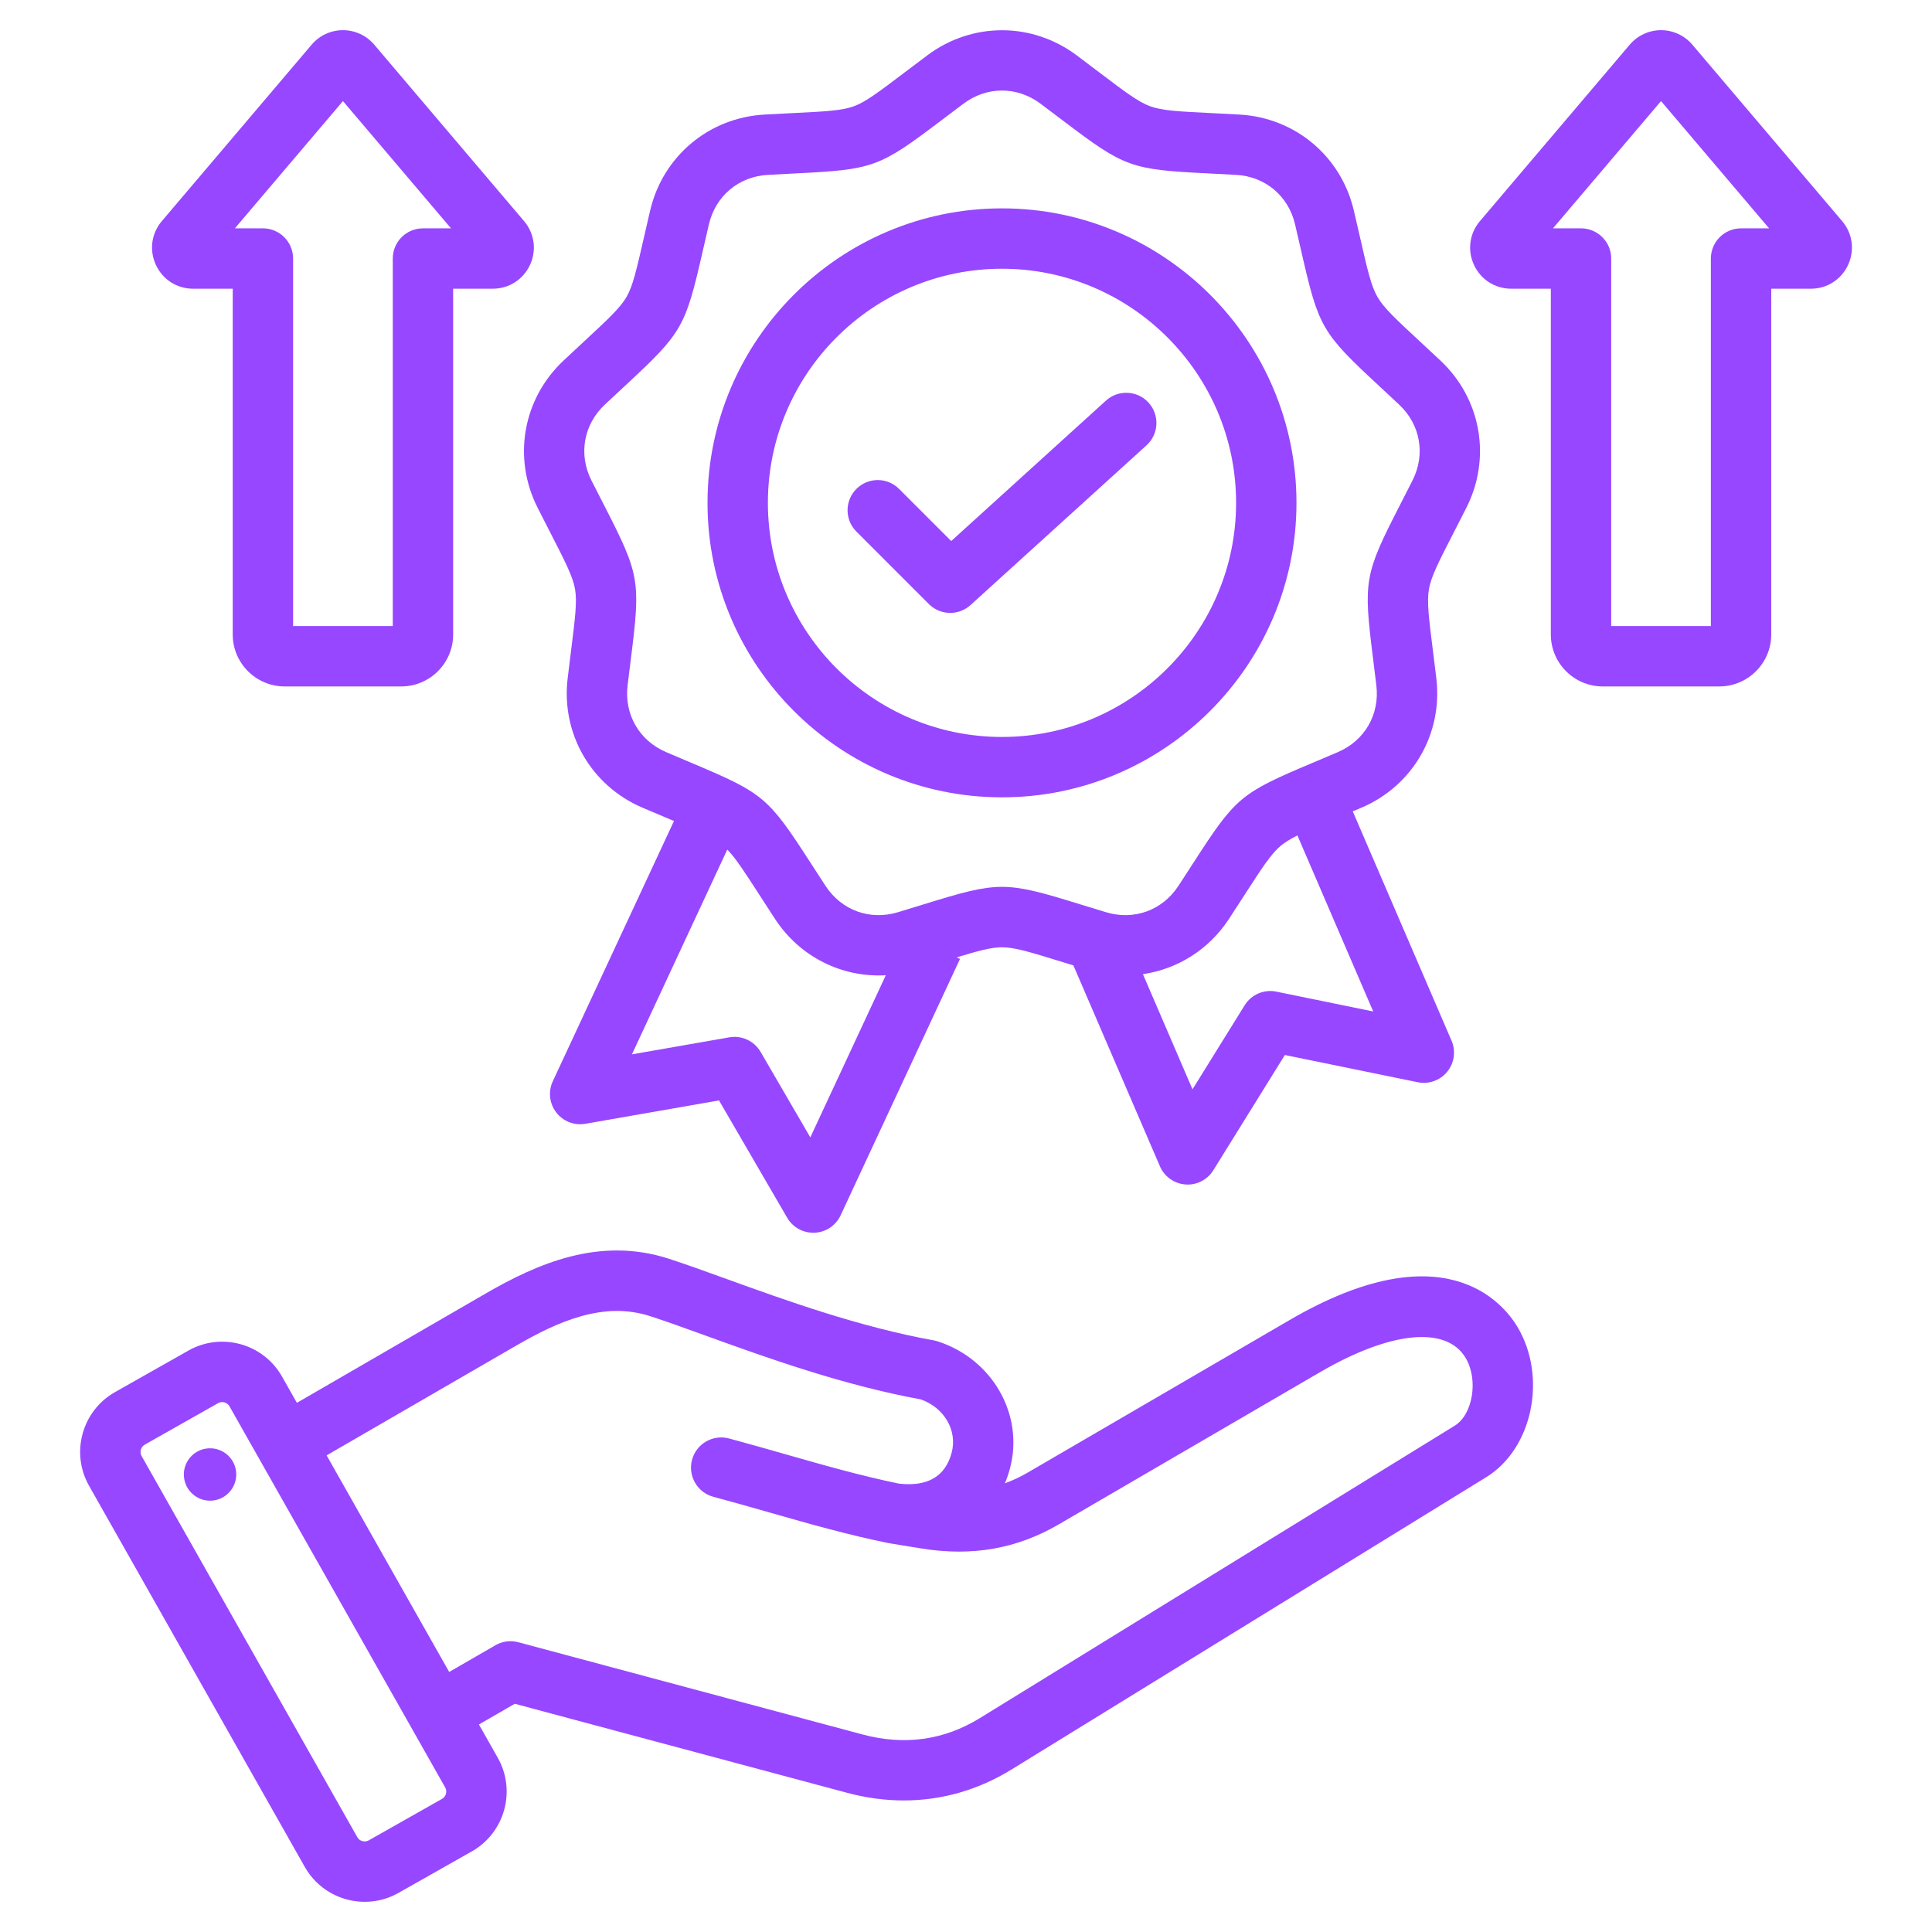 <svg width="100" height="100" viewBox="0 0 100 100" fill="none" xmlns="http://www.w3.org/2000/svg">
<path d="M66.752 68.324L53.214 76.209C52.82 76.439 52.422 76.627 52.015 76.775C52.116 76.532 52.203 76.276 52.275 76.007C53.017 73.239 51.377 70.35 48.542 69.431C48.475 69.409 48.407 69.392 48.338 69.379C44.477 68.683 40.653 67.301 37.58 66.19C36.505 65.801 35.49 65.434 34.623 65.153C31.022 63.985 27.8 65.412 25.123 66.961L15.367 72.61L14.597 71.25C13.631 69.543 11.457 68.941 9.751 69.906L5.952 72.056C4.246 73.022 3.643 75.196 4.609 76.902L15.777 96.634C16.43 97.789 17.637 98.438 18.877 98.438C19.47 98.438 20.071 98.29 20.623 97.978L24.421 95.828C26.127 94.862 26.73 92.688 25.764 90.982L24.789 89.259L26.645 88.187L43.84 92.794C44.829 93.059 45.813 93.191 46.781 93.191C48.738 93.191 50.63 92.652 52.36 91.587L76.928 76.459C79.327 74.982 80.095 71.272 78.54 68.674C77.787 67.42 74.716 63.686 66.752 68.324ZM22.882 93.108L19.083 95.258C18.88 95.373 18.611 95.299 18.496 95.095L7.328 75.363C7.213 75.16 7.288 74.891 7.491 74.776L11.29 72.626C11.355 72.59 11.426 72.572 11.498 72.572C11.649 72.572 11.799 72.651 11.877 72.789L23.044 92.521C23.159 92.724 23.085 92.993 22.882 93.108ZM75.29 73.798L50.721 88.927C48.861 90.072 46.818 90.358 44.649 89.777L26.829 85.002C26.428 84.894 26.002 84.951 25.643 85.158L23.25 86.54L16.906 75.33L26.689 69.666C28.874 68.4 31.232 67.338 33.658 68.126C34.476 68.391 35.422 68.733 36.517 69.129C39.671 70.269 43.588 71.685 47.667 72.434C48.885 72.873 49.565 74.046 49.256 75.199C48.928 76.425 48.009 76.96 46.528 76.792C44.556 76.385 42.675 75.849 40.684 75.28C39.732 75.008 38.747 74.727 37.733 74.455C36.899 74.232 36.042 74.727 35.819 75.56C35.596 76.394 36.091 77.25 36.924 77.474C37.913 77.739 38.886 78.016 39.826 78.285C41.899 78.877 43.857 79.436 45.972 79.868C45.982 79.871 45.993 79.871 46.004 79.873C46.014 79.875 46.024 79.878 46.034 79.88L47.718 80.153C50.322 80.57 52.634 80.163 54.787 78.91L68.325 71.024C71.974 68.899 74.86 68.614 75.858 70.28C76.532 71.405 76.24 73.213 75.29 73.798ZM12.214 76.123C12.322 76.864 11.809 77.553 11.068 77.661C10.327 77.769 9.639 77.256 9.53 76.515C9.422 75.774 9.935 75.086 10.676 74.977C11.417 74.869 12.106 75.382 12.214 76.123ZM27.825 26.277C28.066 26.754 28.283 27.177 28.478 27.557C29.258 29.078 29.649 29.841 29.763 30.488C29.877 31.135 29.77 31.986 29.558 33.682C29.505 34.105 29.445 34.577 29.382 35.107C29.039 37.974 30.593 40.665 33.247 41.802C33.738 42.012 34.176 42.197 34.57 42.362C34.679 42.408 34.783 42.452 34.885 42.495L28.612 55.968C28.367 56.496 28.435 57.116 28.789 57.578C29.143 58.04 29.724 58.268 30.298 58.167L37.216 56.958L40.744 63.03C41.024 63.513 41.54 63.807 42.095 63.807C42.118 63.807 42.142 63.807 42.166 63.806C42.747 63.779 43.266 63.432 43.511 62.904L49.69 49.634L49.517 49.554C50.658 49.206 51.318 49.031 51.863 49.031C52.52 49.031 53.34 49.284 54.972 49.788C55.158 49.846 55.354 49.906 55.559 49.969L60.038 60.368C60.269 60.903 60.777 61.265 61.357 61.308C61.396 61.311 61.435 61.313 61.474 61.313C62.011 61.313 62.515 61.035 62.801 60.574L66.504 54.607L73.383 56.016C73.954 56.133 74.541 55.923 74.909 55.471C75.276 55.02 75.362 54.402 75.132 53.867L70.019 41.997C70.168 41.934 70.319 41.87 70.478 41.802C73.133 40.665 74.686 37.974 74.344 35.107C74.28 34.577 74.221 34.105 74.168 33.681C73.955 31.985 73.849 31.134 73.963 30.487C74.077 29.84 74.468 29.077 75.248 27.556C75.443 27.176 75.66 26.753 75.901 26.277C77.204 23.7 76.664 20.64 74.558 18.664C74.169 18.298 73.82 17.975 73.507 17.685C72.254 16.523 71.626 15.939 71.297 15.37C70.969 14.801 70.778 13.965 70.398 12.299C70.303 11.882 70.197 11.419 70.075 10.899C69.417 8.087 67.037 6.09 64.153 5.93C63.62 5.9 63.145 5.877 62.719 5.855C61.012 5.771 60.156 5.728 59.538 5.503C58.921 5.279 58.237 4.761 56.875 3.729C56.535 3.471 56.156 3.184 55.728 2.864C53.416 1.133 50.309 1.133 47.998 2.864C47.57 3.184 47.191 3.471 46.851 3.728C45.489 4.76 44.805 5.279 44.188 5.503C43.57 5.728 42.714 5.771 41.007 5.855C40.581 5.877 40.106 5.9 39.573 5.93C36.689 6.09 34.309 8.087 33.651 10.899C33.529 11.419 33.423 11.882 33.328 12.298C32.948 13.965 32.757 14.801 32.429 15.37C32.1 15.939 31.472 16.522 30.219 17.684C29.906 17.975 29.557 18.298 29.168 18.664C27.062 20.64 26.522 23.7 27.825 26.277ZM41.942 58.871L39.37 54.447C39.041 53.881 38.395 53.58 37.75 53.692L32.709 54.573L37.644 43.973C38.077 44.415 38.533 45.121 39.334 46.36C39.565 46.718 39.823 47.118 40.115 47.565C41.405 49.537 43.587 50.607 45.849 50.48L41.942 58.871ZM66.064 51.327C65.422 51.196 64.768 51.478 64.423 52.034L61.724 56.383L59.157 50.422C60.938 50.163 62.566 49.16 63.61 47.565C63.902 47.118 64.16 46.719 64.392 46.36C65.319 44.924 65.784 44.203 66.287 43.781C66.508 43.597 66.783 43.429 67.154 43.243L71.078 52.354L66.064 51.327ZM31.306 20.943C31.691 20.582 32.035 20.262 32.344 19.976C35.321 17.214 35.471 16.953 36.374 12.994C36.468 12.583 36.573 12.126 36.693 11.612C37.038 10.14 38.236 9.135 39.746 9.051C40.272 9.021 40.741 8.998 41.162 8.977C45.218 8.775 45.501 8.672 48.738 6.22C49.074 5.965 49.448 5.682 49.87 5.366C51.08 4.46 52.645 4.46 53.855 5.366C54.277 5.682 54.651 5.965 54.988 6.22C58.224 8.672 58.507 8.775 62.563 8.977C62.984 8.998 63.453 9.021 63.979 9.051C65.489 9.135 66.687 10.14 67.032 11.612C67.153 12.126 67.257 12.583 67.351 12.994C68.254 16.953 68.405 17.214 71.382 19.976C71.691 20.263 72.035 20.582 72.419 20.943C73.522 21.977 73.793 23.518 73.111 24.868C72.874 25.338 72.659 25.756 72.467 26.131C70.614 29.744 70.562 30.041 71.067 34.07C71.12 34.489 71.178 34.954 71.24 35.478C71.42 36.979 70.638 38.334 69.248 38.929C68.763 39.137 68.33 39.319 67.942 39.483C64.2 41.06 63.969 41.253 61.766 44.665C61.537 45.019 61.283 45.413 60.994 45.854C60.166 47.12 58.696 47.655 57.249 47.217C56.745 47.065 56.296 46.926 55.893 46.802C53.953 46.203 52.908 45.904 51.862 45.904C50.817 45.904 49.771 46.203 47.831 46.802C47.428 46.926 46.98 47.065 46.475 47.217C45.028 47.655 43.558 47.12 42.73 45.854C42.441 45.413 42.187 45.019 41.958 44.664C39.755 41.253 39.525 41.06 35.782 39.483C35.394 39.319 34.961 39.137 34.477 38.929C33.087 38.334 32.305 36.979 32.484 35.478C32.547 34.955 32.605 34.489 32.658 34.071C33.163 30.041 33.111 29.744 31.258 26.131C31.065 25.756 30.851 25.338 30.613 24.868C29.932 23.518 30.204 21.977 31.306 20.943ZM51.863 41.27C60.267 41.27 67.105 34.432 67.105 26.027C67.105 17.623 60.267 10.785 51.863 10.785C43.458 10.785 36.621 17.623 36.621 26.027C36.621 34.432 43.458 41.27 51.863 41.27ZM51.863 13.91C58.544 13.91 63.98 19.346 63.98 26.027C63.98 32.709 58.544 38.145 51.863 38.145C45.181 38.145 39.746 32.709 39.746 26.027C39.746 19.346 45.181 13.91 51.863 13.91ZM44.327 27.515C43.717 26.905 43.717 25.916 44.327 25.306C44.937 24.695 45.926 24.695 46.536 25.306L49.235 28.004L57.244 20.736C57.883 20.156 58.871 20.204 59.451 20.843C60.031 21.482 59.983 22.471 59.344 23.05L50.233 31.319C49.934 31.59 49.558 31.724 49.183 31.724C48.782 31.724 48.382 31.571 48.078 31.267L44.327 27.515ZM95.348 11.443L87.595 2.312C87.191 1.836 86.6 1.562 85.975 1.562C85.35 1.562 84.76 1.836 84.355 2.312C84.355 2.312 84.355 2.312 84.355 2.312L76.603 11.443C76.06 12.082 75.941 12.951 76.293 13.711C76.645 14.472 77.384 14.944 78.223 14.944H80.271V32.841C80.271 34.324 81.477 35.53 82.96 35.53H88.991C90.473 35.53 91.679 34.324 91.679 32.841V14.944H93.728C94.566 14.944 95.306 14.472 95.657 13.712C96.009 12.951 95.89 12.082 95.348 11.443ZM86.737 4.335C86.736 4.336 86.735 4.337 86.734 4.338L86.737 4.335ZM90.117 11.819C89.254 11.819 88.554 12.519 88.554 13.382V32.405H83.396V13.382C83.396 12.519 82.696 11.819 81.833 11.819H80.382L85.975 5.232L91.568 11.819H90.117ZM9.998 14.944H12.046V32.841C12.046 34.324 13.252 35.53 14.735 35.53H20.766C22.249 35.53 23.455 34.324 23.455 32.841V14.944H25.503C26.341 14.944 27.081 14.472 27.433 13.712C27.785 12.951 27.666 12.082 27.124 11.443L19.371 2.312C18.966 1.836 18.376 1.562 17.751 1.562C17.126 1.562 16.535 1.836 16.131 2.312C16.131 2.312 16.131 2.312 16.131 2.312L8.378 11.443C7.835 12.082 7.717 12.951 8.069 13.711C8.42 14.472 9.16 14.944 9.998 14.944ZM18.512 4.335C18.511 4.336 18.51 4.337 18.509 4.338L18.512 4.335ZM17.751 5.232L23.344 11.819H21.892C21.03 11.819 20.33 12.519 20.33 13.382V32.405H15.171V13.382C15.171 12.519 14.472 11.819 13.609 11.819H12.157L17.751 5.232Z" fill="#9747FF"/>
</svg>

